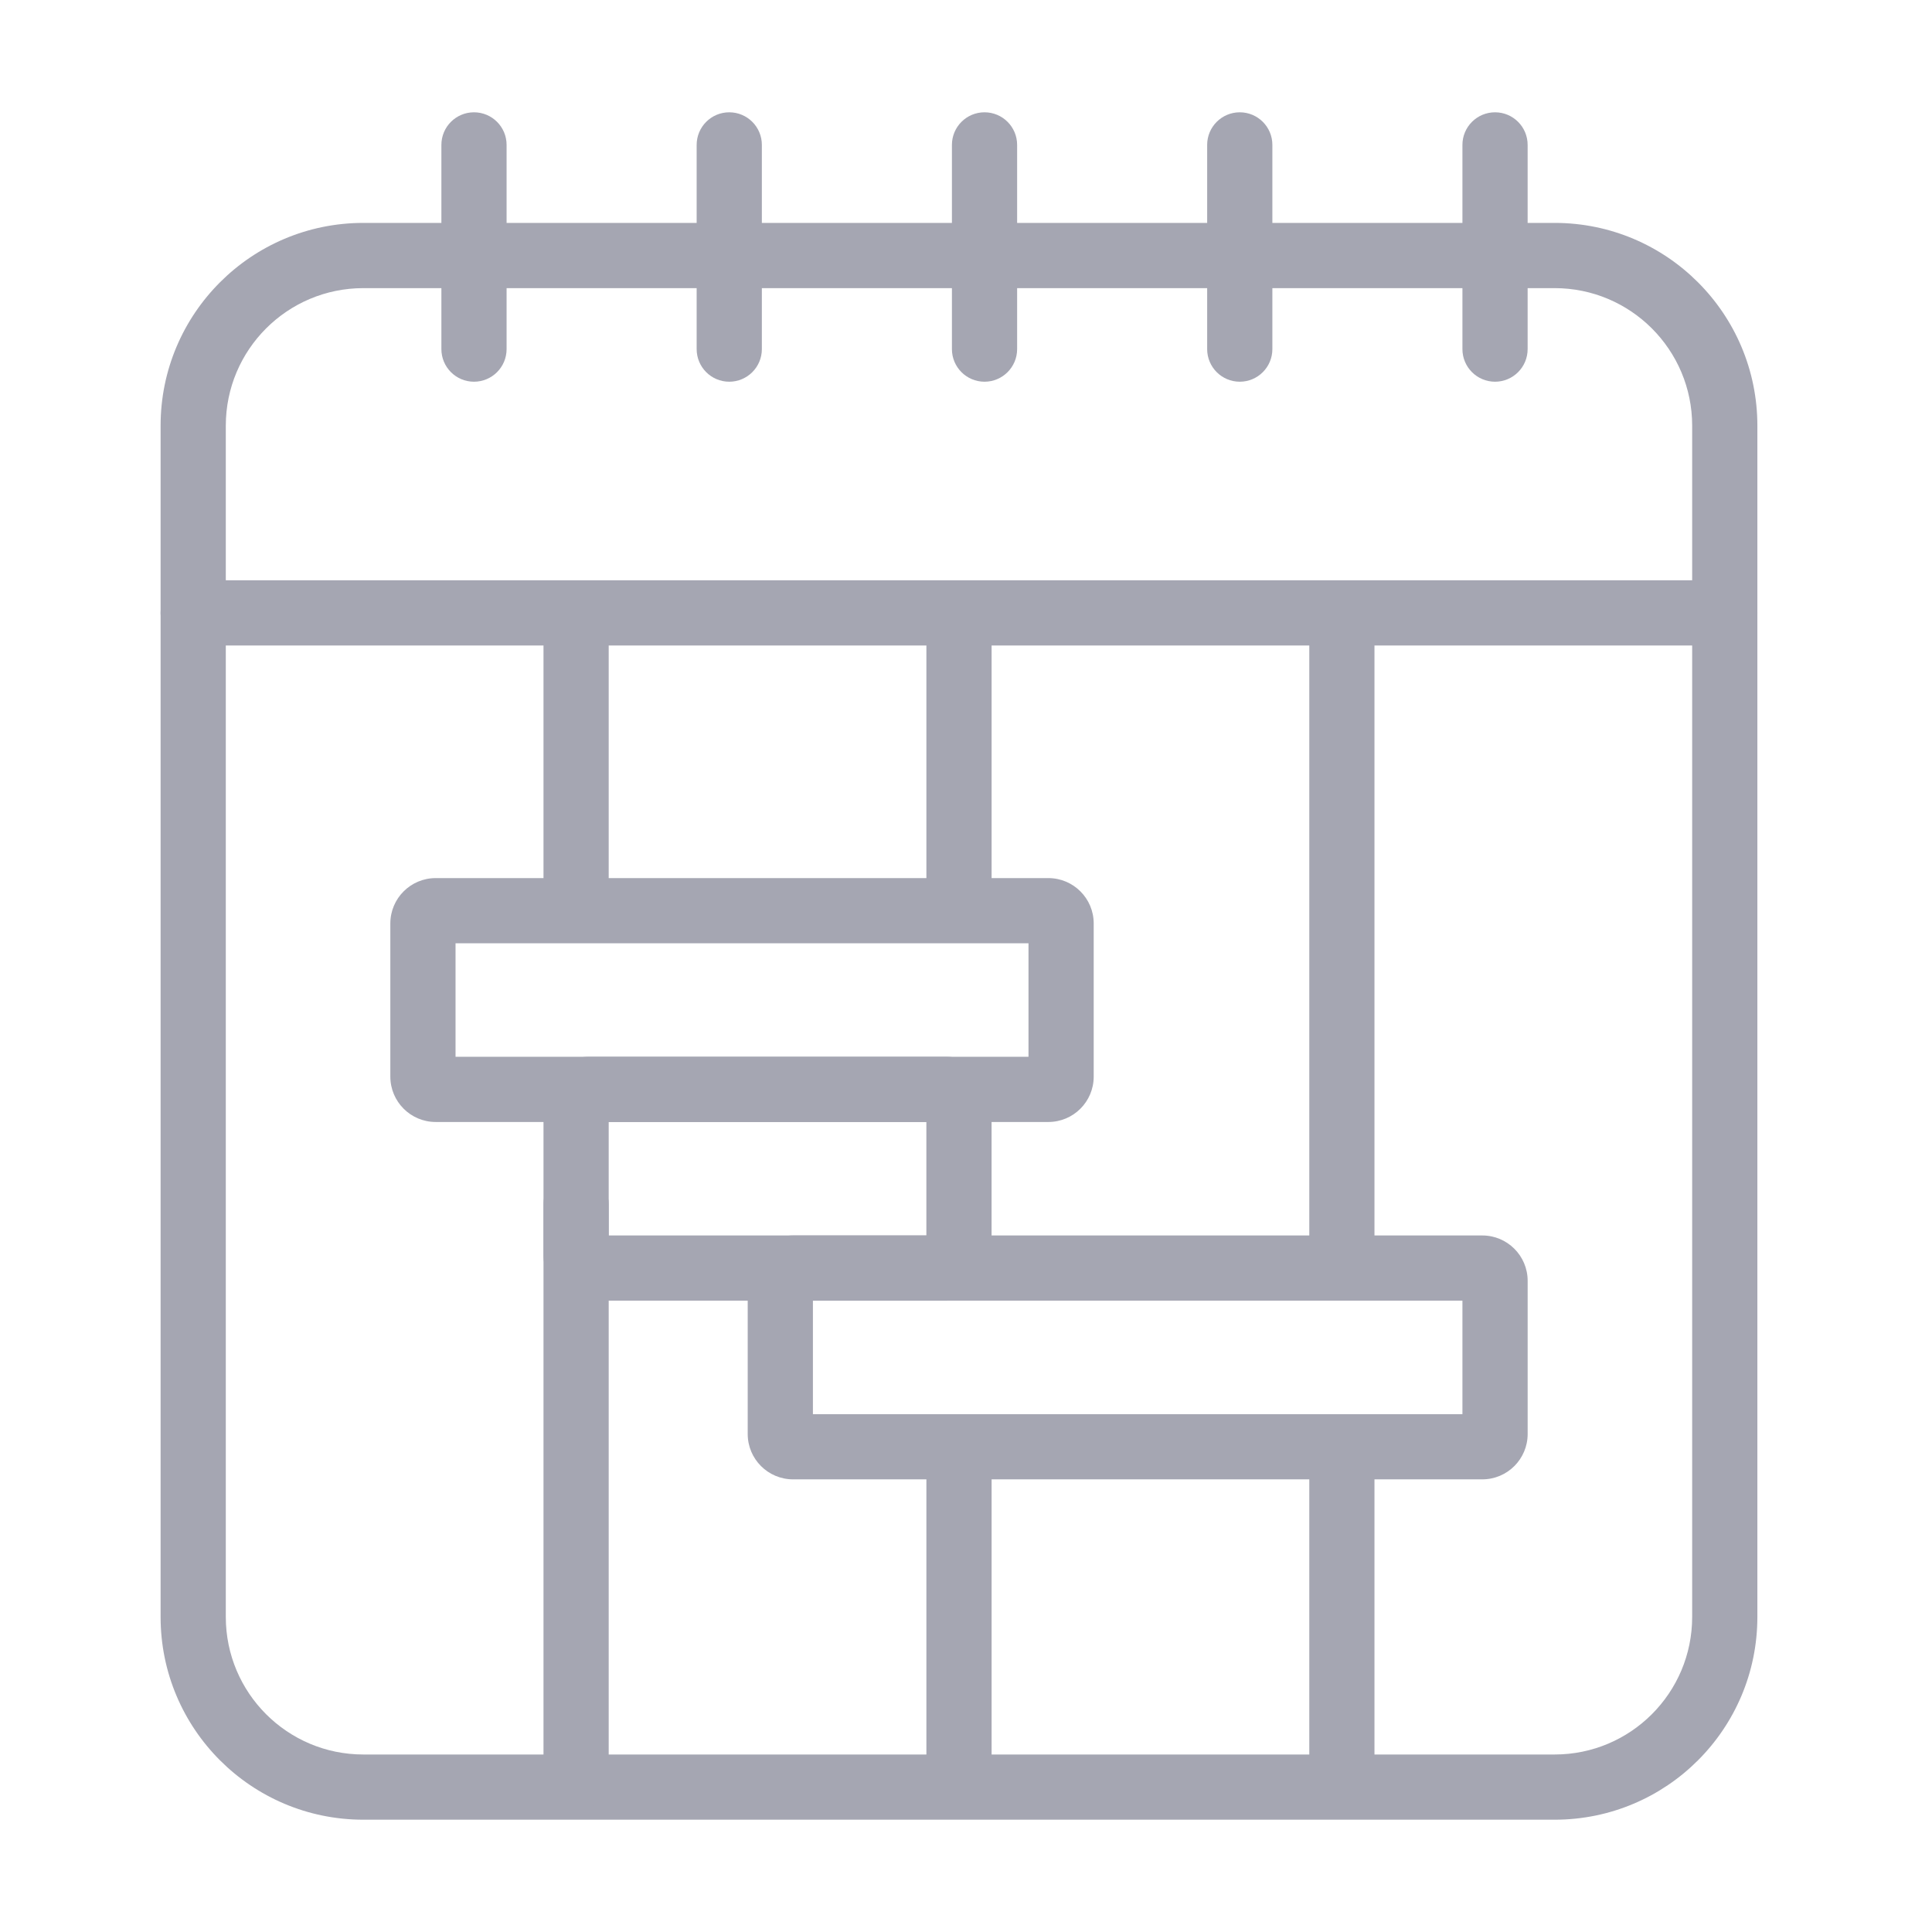 <svg width="80" height="80" viewBox="0 0 80 80" fill="none" xmlns="http://www.w3.org/2000/svg">
<path fill-rule="evenodd" clip-rule="evenodd" d="M15.046 11.931C11.9 11.931 9.35 14.481 9.35 17.627V66.953C9.35 70.1 11.9 72.65 15.046 72.65H64.373C67.519 72.65 70.069 70.1 70.069 66.953V17.627C70.069 14.481 67.519 11.931 64.373 11.931H15.046ZM6.65 17.627C6.65 12.99 10.409 9.23 15.046 9.23H64.373C69.01 9.23 72.769 12.99 72.769 17.627V66.953C72.769 71.591 69.01 75.35 64.373 75.35H15.046C10.409 75.35 6.65 71.591 6.65 66.953V17.627Z" fill="#A5A6B2"/>
<path fill-rule="evenodd" clip-rule="evenodd" d="M6.65 25.378C6.65 24.633 7.254 24.028 8 24.028H71.419C72.165 24.028 72.769 24.633 72.769 25.378C72.769 26.124 72.165 26.728 71.419 26.728H56.914V51.451C56.914 52.196 56.31 52.801 55.565 52.801C54.819 52.801 54.215 52.196 54.215 51.451V26.728H41.06V37.181C41.06 37.927 40.455 38.531 39.71 38.531C38.964 38.531 38.36 37.927 38.36 37.181V26.728H25.205V37.181C25.205 37.927 24.6 38.531 23.855 38.531C23.109 38.531 22.505 37.927 22.505 37.181V26.728H8C7.254 26.728 6.65 26.124 6.65 25.378ZM23.855 48.515C24.6 48.515 25.205 49.12 25.205 49.865V73.647C25.205 74.393 24.6 74.998 23.855 74.998C23.109 74.998 22.505 74.393 22.505 73.647V49.865C22.505 49.12 23.109 48.515 23.855 48.515ZM39.71 59.614C40.455 59.614 41.06 60.218 41.06 60.964V73.647C41.06 74.393 40.455 74.998 39.71 74.998C38.964 74.998 38.36 74.393 38.36 73.647V60.964C38.36 60.218 38.964 59.614 39.71 59.614ZM55.565 59.614C56.31 59.614 56.914 60.218 56.914 60.964V73.647C56.914 74.393 56.31 74.998 55.565 74.998C54.819 74.998 54.215 74.393 54.215 73.647V60.964C54.215 60.218 54.819 59.614 55.565 59.614Z" fill="#A5A6B2"/>
<path fill-rule="evenodd" clip-rule="evenodd" d="M19.627 4.65C20.372 4.65 20.977 5.254 20.977 6L20.977 14.456C20.977 15.201 20.372 15.806 19.627 15.806C18.881 15.806 18.277 15.201 18.277 14.456L18.277 6C18.277 5.254 18.881 4.65 19.627 4.65Z" fill="#A5A6B2"/>
<path fill-rule="evenodd" clip-rule="evenodd" d="M40.767 4.65C41.512 4.65 42.117 5.254 42.117 6L42.117 14.456C42.117 15.201 41.512 15.806 40.767 15.806C40.021 15.806 39.417 15.201 39.417 14.456L39.417 6C39.417 5.254 40.021 4.65 40.767 4.65Z" fill="#A5A6B2"/>
<path fill-rule="evenodd" clip-rule="evenodd" d="M61.906 4.65C62.652 4.65 63.256 5.254 63.256 6L63.256 14.456C63.256 15.201 62.652 15.806 61.906 15.806C61.161 15.806 60.556 15.201 60.556 14.456L60.556 6C60.556 5.254 61.161 4.65 61.906 4.65Z" fill="#A5A6B2"/>
<path fill-rule="evenodd" clip-rule="evenodd" d="M51.336 4.65C52.082 4.65 52.686 5.254 52.686 6L52.686 14.456C52.686 15.201 52.082 15.806 51.336 15.806C50.591 15.806 49.986 15.201 49.986 14.456L49.986 6C49.986 5.254 50.591 4.65 51.336 4.65Z" fill="#A5A6B2"/>
<path fill-rule="evenodd" clip-rule="evenodd" d="M30.197 4.65C30.942 4.65 31.547 5.254 31.547 6L31.547 14.456C31.547 15.201 30.942 15.806 30.197 15.806C29.451 15.806 28.847 15.201 28.847 14.456L28.847 6C28.847 5.254 29.451 4.65 30.197 4.65Z" fill="#A5A6B2"/>
<path fill-rule="evenodd" clip-rule="evenodd" d="M16.163 38.238C16.163 37.201 17.004 36.36 18.041 36.36H43.409C44.447 36.36 45.288 37.201 45.288 38.238V44.58C45.288 45.618 44.447 46.459 43.409 46.459H18.041C17.004 46.459 16.163 45.618 16.163 44.58V38.238ZM18.863 39.06V43.759H42.588V39.06H18.863Z" fill="#A5A6B2"/>
<path fill-rule="evenodd" clip-rule="evenodd" d="M22.505 45.637C22.505 44.6 23.346 43.759 24.383 43.759H39.181C40.218 43.759 41.059 44.6 41.059 45.637V51.979C41.059 53.017 40.218 53.858 39.181 53.858H24.383C23.346 53.858 22.505 53.017 22.505 51.979V45.637ZM25.205 46.459V51.158H38.359V46.459H25.205Z" fill="#A5A6B2"/>
<path fill-rule="evenodd" clip-rule="evenodd" d="M30.961 53.036C30.961 51.999 31.802 51.158 32.839 51.158H61.378C62.415 51.158 63.257 51.999 63.257 53.036V59.378C63.257 60.416 62.415 61.257 61.378 61.257H32.839C31.802 61.257 30.961 60.416 30.961 59.378V53.036ZM33.661 53.858V58.557H60.556V53.858H33.661Z" fill="#A5A6B2"/>
</svg>
